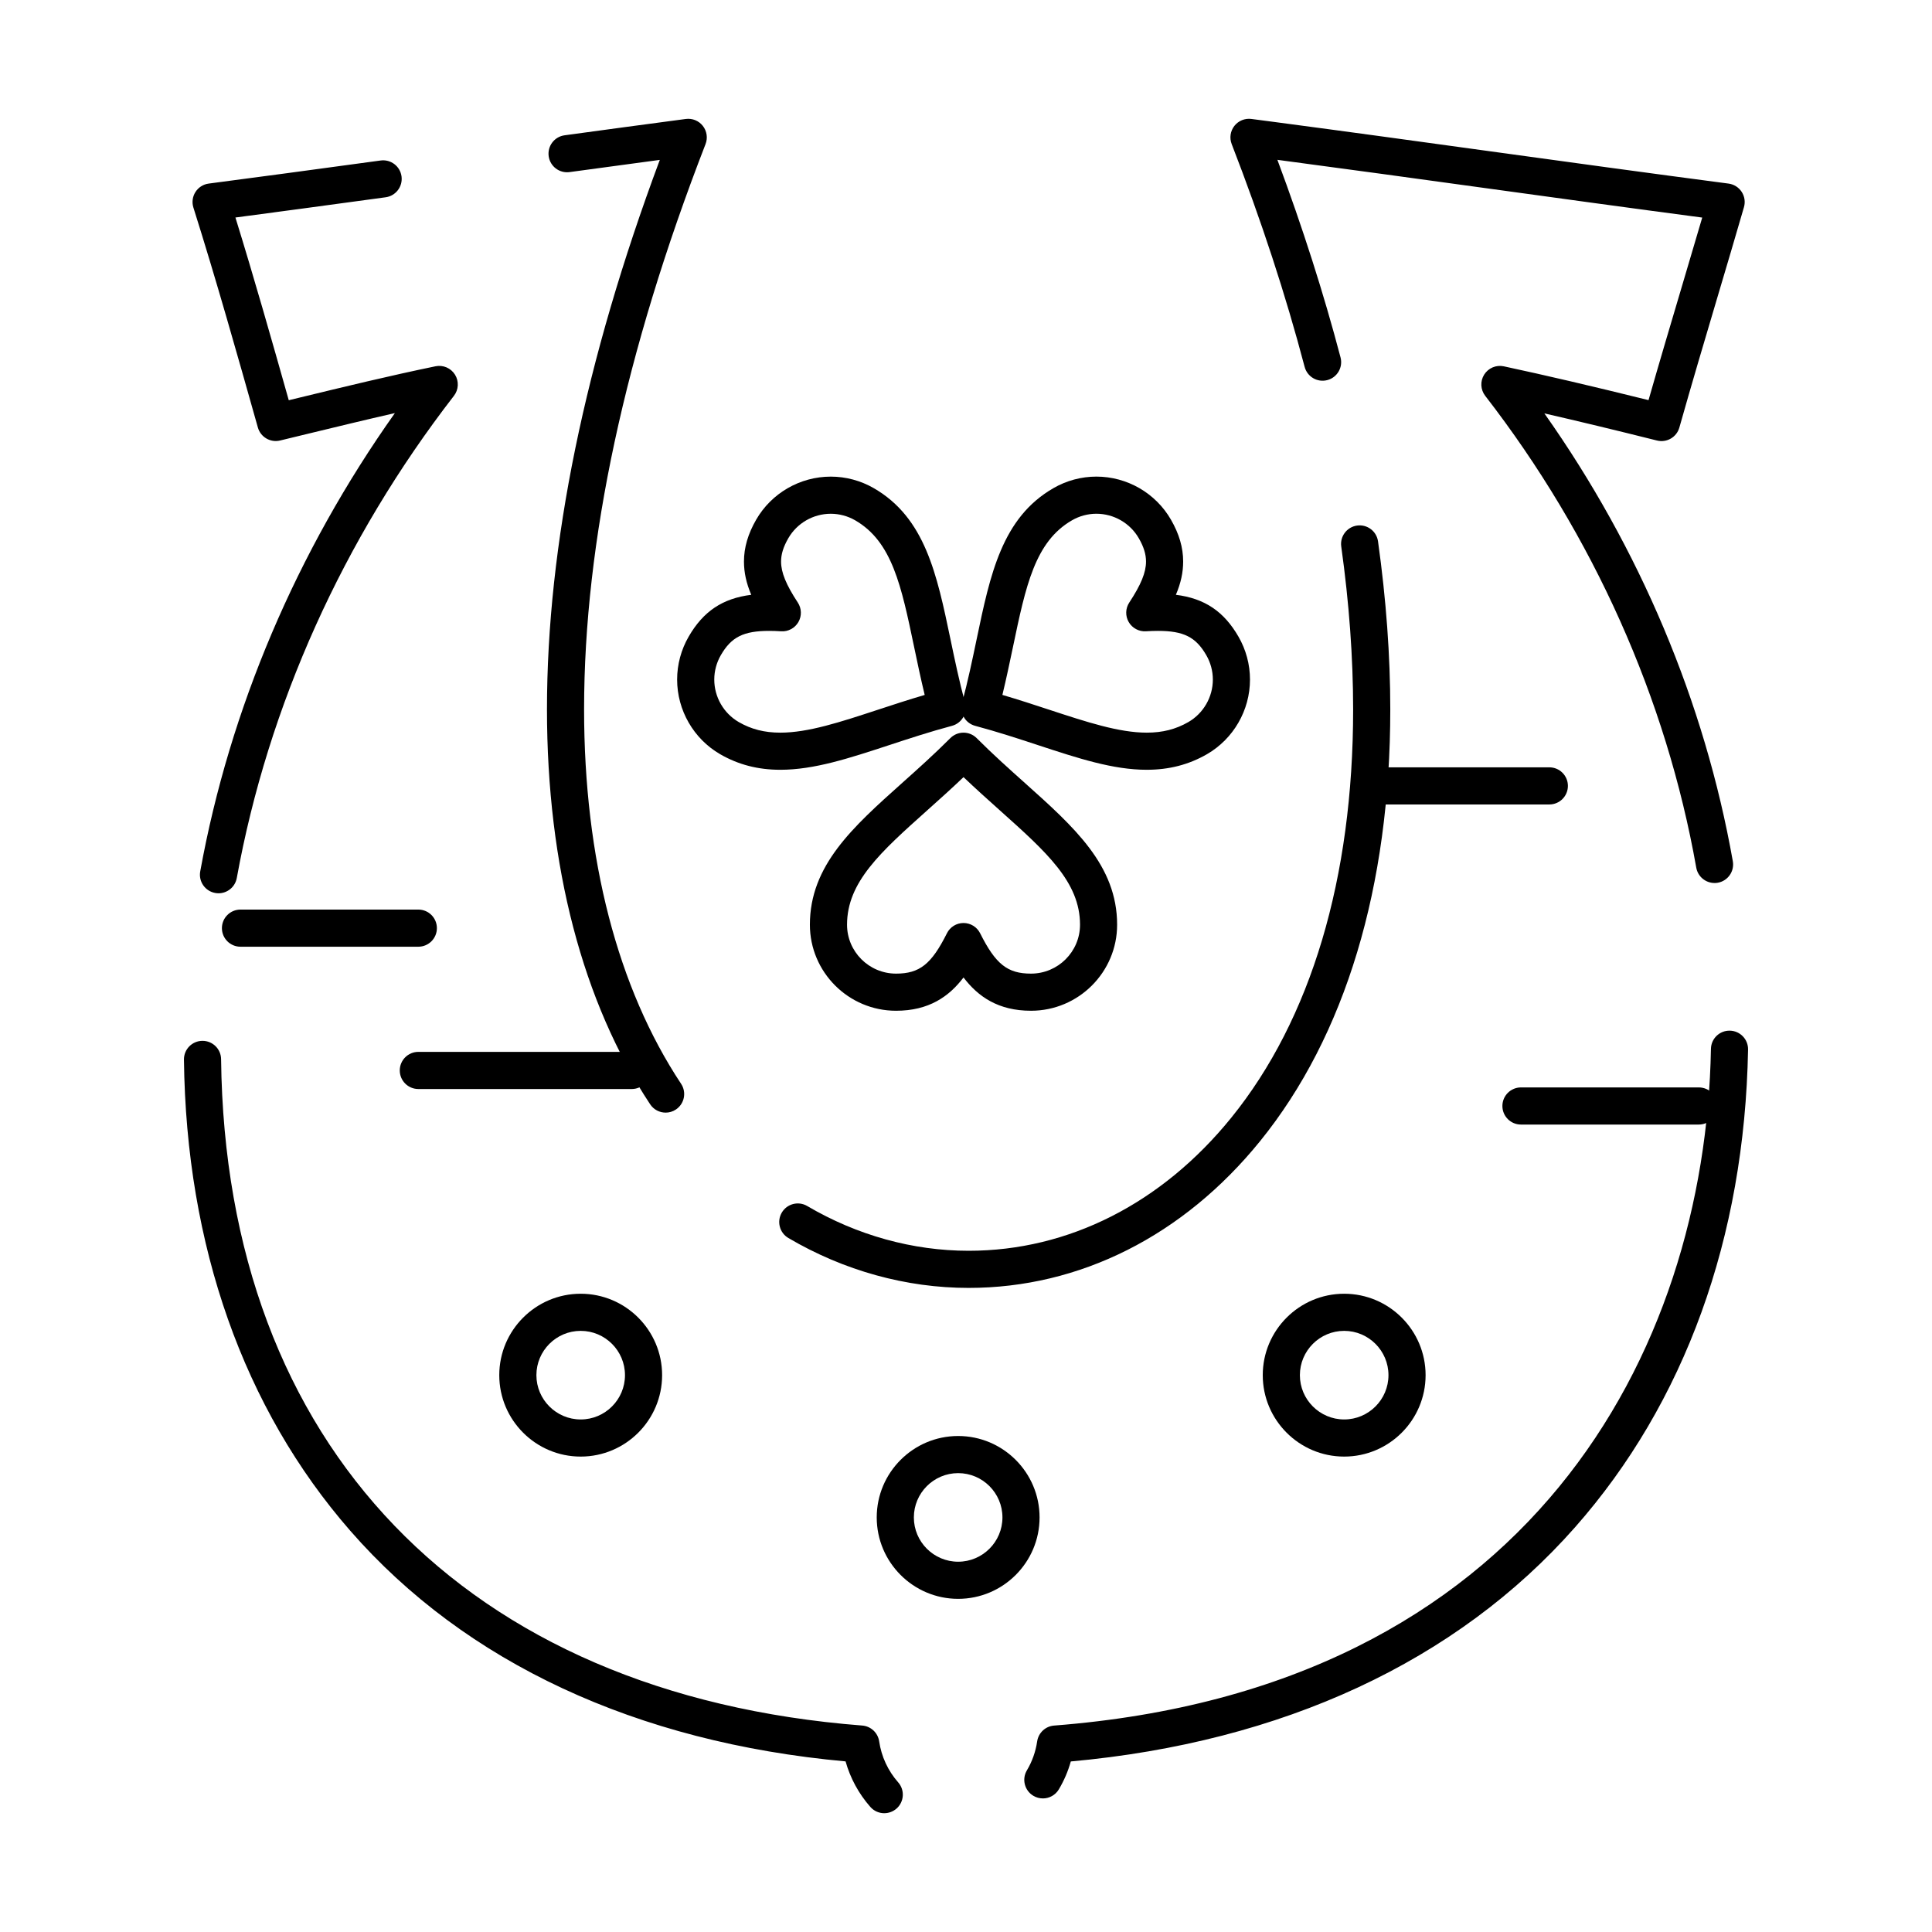 <?xml version="1.0" encoding="UTF-8"?>
<!-- Uploaded to: SVG Repo, www.svgrepo.com, Generator: SVG Repo Mixer Tools -->
<svg fill="#000000" width="800px" height="800px" version="1.1" viewBox="144 144 512 512" xmlns="http://www.w3.org/2000/svg">
 <g>
  <path d="m254.86 394.89h-47.129c-2.719 0-4.922-2.203-4.922-4.922s2.203-4.922 4.922-4.922h47.129c2.719 0 4.922 2.203 4.922 4.922s-2.203 4.922-4.922 4.922z"/>
  <path d="m594.2 442.02h-47.129c-2.719 0-4.922-2.203-4.922-4.922s2.203-4.922 4.922-4.922h47.129c2.719 0 4.922 2.203 4.922 4.922-0.004 2.719-2.203 4.922-4.922 4.922z"/>
  <path d="m554.59 357.19h-45.223c-2.719 0-4.922-2.203-4.922-4.922s2.203-4.922 4.922-4.922l45.223 0.004c2.719 0 4.922 2.203 4.922 4.922-0.004 2.715-2.207 4.918-4.922 4.918z"/>
  <path d="m311.42 432.6h-56.555c-2.719 0-4.922-2.203-4.922-4.922s2.203-4.922 4.922-4.922h56.555c2.719 0 4.922 2.203 4.922 4.922-0.004 2.719-2.207 4.922-4.922 4.922z"/>
  <path d="m417.23 411.86c-8.672 0-14.023-3.734-17.887-8.82-3.863 5.086-9.215 8.82-17.887 8.82-12.586 0-22.828-10.23-22.828-22.805 0-15.699 11.348-25.844 24.484-37.594 4.152-3.711 8.441-7.551 12.746-11.859 0.922-0.926 2.176-1.441 3.481-1.441 1.309 0 2.559 0.52 3.481 1.441 4.309 4.312 8.598 8.148 12.746 11.859 13.137 11.75 24.484 21.895 24.484 37.594 0.008 12.574-10.23 22.805-22.82 22.805zm-17.887-23.254c1.863 0 3.566 1.055 4.402 2.719 4.098 8.195 7.246 10.695 13.484 10.695 7.16 0 12.988-5.816 12.988-12.965 0-11.297-8.895-19.25-21.203-30.262-3.148-2.816-6.375-5.703-9.668-8.844-3.293 3.141-6.519 6.027-9.668 8.844-12.309 11.008-21.203 18.961-21.203 30.262 0 7.148 5.828 12.965 12.988 12.965 6.238 0 9.387-2.5 13.484-10.695 0.828-1.664 2.531-2.719 4.394-2.719z"/>
  <path d="m350.8 348c-5.926 0-11.145-1.352-15.953-4.129-7.035-4.07-11.402-11.652-11.402-19.781 0-3.988 1.059-7.926 3.066-11.391 3.844-6.656 8.941-10.117 16.578-11.07-1.328-3.121-1.93-5.953-1.93-8.816 0-3.699 1.059-7.328 3.238-11.102 4.055-7.031 11.629-11.402 19.77-11.402 3.988 0 7.93 1.059 11.398 3.062 13.598 7.852 16.715 22.777 20.324 40.059 1.133 5.43 2.305 11.039 3.875 16.898 0.703 2.625-0.855 5.32-3.481 6.023-5.867 1.57-11.32 3.363-16.598 5.098-10.703 3.516-19.938 6.551-28.887 6.551zm-2.945-36.809c-6.812 0-10.047 1.621-12.824 6.43-1.141 1.973-1.742 4.207-1.742 6.469 0 4.629 2.488 8.945 6.488 11.262 3.316 1.914 6.82 2.809 11.027 2.809 7.371 0 15.914-2.809 25.805-6.059 4-1.316 8.098-2.66 12.445-3.938-1.062-4.394-1.945-8.609-2.805-12.723-3.383-16.195-5.828-27.898-15.609-33.547-1.977-1.141-4.219-1.742-6.481-1.742-4.633 0-8.941 2.484-11.246 6.481-1.312 2.269-1.922 4.234-1.922 6.184 0 2.891 1.328 6.141 4.438 10.867 1.023 1.555 1.082 3.559 0.148 5.172-0.934 1.613-2.699 2.562-4.555 2.445-1.156-0.074-2.191-0.109-3.168-0.109z"/>
  <path d="m447.9 348c-8.938 0-18.164-3.031-28.848-6.543-5.285-1.738-10.746-3.531-16.629-5.106-1.262-0.336-2.336-1.16-2.988-2.293-0.652-1.129-0.832-2.473-0.492-3.734 1.566-5.856 2.738-11.465 3.871-16.887 3.609-17.289 6.731-32.219 20.348-40.07 3.457-2 7.398-3.062 11.387-3.062 8.137 0 15.711 4.371 19.762 11.41 2.176 3.769 3.238 7.398 3.238 11.098 0 2.863-0.602 5.695-1.93 8.816 7.637 0.953 12.73 4.418 16.578 11.074 2.004 3.461 3.062 7.402 3.062 11.387 0 8.129-4.367 15.711-11.402 19.781-4.82 2.777-10.035 4.129-15.957 4.129zm-38.254-19.84c4.359 1.281 8.469 2.629 12.477 3.949 9.883 3.246 18.418 6.051 25.777 6.051 4.203 0 7.707-0.895 11.031-2.809 4-2.312 6.488-6.629 6.488-11.262 0-2.258-0.602-4.492-1.742-6.465-2.777-4.812-6.016-6.434-12.828-6.434-0.969 0-2.008 0.035-3.172 0.105-1.844 0.117-3.625-0.836-4.555-2.449-0.934-1.613-0.875-3.613 0.148-5.168 3.109-4.723 4.438-7.973 4.438-10.867 0-1.949-0.609-3.914-1.918-6.18-2.305-4-6.613-6.484-11.238-6.484-2.262 0-4.496 0.602-6.465 1.742-9.809 5.656-12.25 17.363-15.637 33.562-0.867 4.106-1.742 8.316-2.805 12.707z"/>
  <path d="m397.92 567.71c-11.898 0-21.578-9.68-21.578-21.578 0-11.898 9.68-21.578 21.578-21.578s21.578 9.68 21.578 21.578c0 11.898-9.68 21.578-21.578 21.578zm0-33.316c-6.473 0-11.738 5.266-11.738 11.738 0 6.473 5.266 11.738 11.738 11.738s11.738-5.266 11.738-11.738c0-6.473-5.266-11.738-11.738-11.738z"/>
  <path d="m378.34 624.52c-1.367 0-2.723-0.566-3.695-1.672-3.082-3.508-5.312-7.617-6.559-12.059-55.391-5.043-100.71-26.133-131.25-61.109-28.27-32.379-43.512-75.559-44.086-124.87-0.031-2.719 2.144-4.945 4.863-4.977h0.059c2.691 0 4.887 2.164 4.918 4.863 1.188 102.4 64.707 168.42 169.91 176.59 2.289 0.18 4.152 1.918 4.488 4.191 0.59 4.035 2.336 7.793 5.043 10.871 1.793 2.039 1.594 5.148-0.445 6.945-0.938 0.82-2.098 1.223-3.25 1.223zm42.023-3.922c-0.852 0-1.719-0.223-2.508-0.691-2.336-1.387-3.109-4.406-1.719-6.742 1.406-2.371 2.32-4.953 2.723-7.68 0.336-2.273 2.195-4.016 4.488-4.191 126.12-9.762 172.61-99.039 174.07-179.33 0.047-2.719 2.281-4.883 5.008-4.828 2.715 0.051 4.879 2.289 4.828 5.008-0.906 49.859-16.762 93.637-45.859 126.61-31.375 35.551-77.523 56.965-133.62 62.051-0.723 2.582-1.785 5.059-3.168 7.391-0.918 1.543-2.555 2.406-4.234 2.406zm-19.668-135.29c-16.543 0-33.059-4.57-47.766-13.223-2.344-1.379-3.125-4.394-1.746-6.734 1.379-2.344 4.394-3.125 6.734-1.746 13.195 7.762 27.984 11.863 42.777 11.863 26.473 0 51.195-12.527 69.617-35.277 21.121-26.082 32.285-63.496 32.285-108.2-0.004-13.715-1.062-28.234-3.152-43.16-0.375-2.691 1.5-5.18 4.191-5.555 2.695-0.371 5.18 1.5 5.555 4.191 2.156 15.375 3.25 30.355 3.25 44.523 0 46.984-11.922 86.539-34.477 114.39-20.332 25.102-47.77 38.926-77.27 38.926zm-80.289-46.453c-1.594 0-3.156-0.773-4.106-2.203-17.891-26.988-27.344-63.176-27.348-104.66 0-43.473 10.059-92.434 29.902-145.62-7.953 1.066-15.926 2.144-23.91 3.234-2.688 0.367-5.172-1.516-5.539-4.211-0.367-2.691 1.516-5.172 4.211-5.539 10.738-1.465 21.449-2.914 32.129-4.328 1.73-0.227 3.441 0.469 4.512 1.836 1.074 1.367 1.348 3.199 0.719 4.82-21.355 55.055-32.188 105.46-32.188 149.81 0 39.543 8.891 73.852 25.707 99.223 1.5 2.266 0.883 5.316-1.383 6.82-0.832 0.555-1.773 0.82-2.707 0.82zm-118.5-58.129c-0.293 0-0.586-0.027-0.883-0.082-2.672-0.484-4.449-3.047-3.961-5.719 7.812-43.031 25.566-84.754 51.586-121.45-7.688 1.75-15.332 3.606-23.262 5.527l-7.156 1.734c-2.57 0.621-5.172-0.902-5.891-3.445-5.441-19.289-11.066-39.223-17.086-58.285-0.438-1.387-0.238-2.898 0.543-4.125 0.781-1.227 2.066-2.047 3.512-2.234 13.121-1.719 27.172-3.606 45.562-6.117 2.691-0.367 5.172 1.516 5.539 4.207 0.367 2.691-1.516 5.172-4.207 5.539-15.73 2.148-28.293 3.84-39.812 5.363 4.941 15.965 9.605 32.379 14.137 48.422l2.543-0.617c12.363-3 24.043-5.836 36.336-8.379 2.016-0.418 4.078 0.465 5.172 2.215 1.09 1.746 0.977 3.988-0.285 5.617-29.352 37.914-49.25 82.102-57.543 127.79-0.438 2.375-2.512 4.039-4.844 4.039zm396.46-2.723c-2.34 0-4.418-1.676-4.84-4.062-7.934-44.793-27.273-88.031-55.926-125.04-1.266-1.633-1.375-3.883-0.273-5.633 1.098-1.746 3.176-2.621 5.195-2.191 10.988 2.356 23.273 5.223 38.355 8.961 2.875-10.062 5.879-20.168 8.793-29.98 1.797-6.055 3.644-12.266 5.438-18.398-19.305-2.551-38.723-5.227-57.555-7.82-18.012-2.481-36.613-5.043-55.031-7.484 6.672 17.895 12.293 35.473 16.734 52.367 0.691 2.629-0.879 5.32-3.508 6.008-2.625 0.695-5.316-0.879-6.008-3.508-4.988-18.961-11.492-38.828-19.332-59.043-0.629-1.621-0.355-3.449 0.715-4.816 1.074-1.367 2.793-2.066 4.508-1.84l6.098 0.801c19.125 2.527 38.465 5.191 57.172 7.769 20.668 2.848 42.039 5.789 63.18 8.559 1.422 0.188 2.691 0.984 3.477 2.184s1.008 2.684 0.609 4.062c-2.289 7.918-4.715 16.074-7.059 23.965-3.348 11.277-6.812 22.938-10.059 34.441-0.723 2.559-3.344 4.082-5.93 3.438-11.312-2.828-21.07-5.18-29.844-7.191 25.293 35.801 42.48 76.57 49.941 118.68 0.473 2.676-1.312 5.231-3.988 5.703-0.289 0.051-0.578 0.074-0.863 0.074z"/>
  <path d="m500.22 530.01c-11.898 0-21.578-9.68-21.578-21.578 0-11.898 9.68-21.578 21.578-21.578 11.898 0 21.578 9.68 21.578 21.578 0 11.898-9.68 21.578-21.578 21.578zm0-33.316c-6.473 0-11.738 5.266-11.738 11.738s5.266 11.738 11.738 11.738 11.738-5.266 11.738-11.738-5.266-11.738-11.738-11.738z"/>
  <path d="m297.89 530.01c-11.898 0-21.578-9.68-21.578-21.578 0-11.898 9.68-21.578 21.578-21.578 11.898 0 21.578 9.68 21.578 21.578 0 11.898-9.68 21.578-21.578 21.578zm0-33.316c-6.473 0-11.738 5.266-11.738 11.738s5.266 11.738 11.738 11.738c6.473 0 11.738-5.266 11.738-11.738s-5.266-11.738-11.738-11.738z"/>
 </g>
</svg>